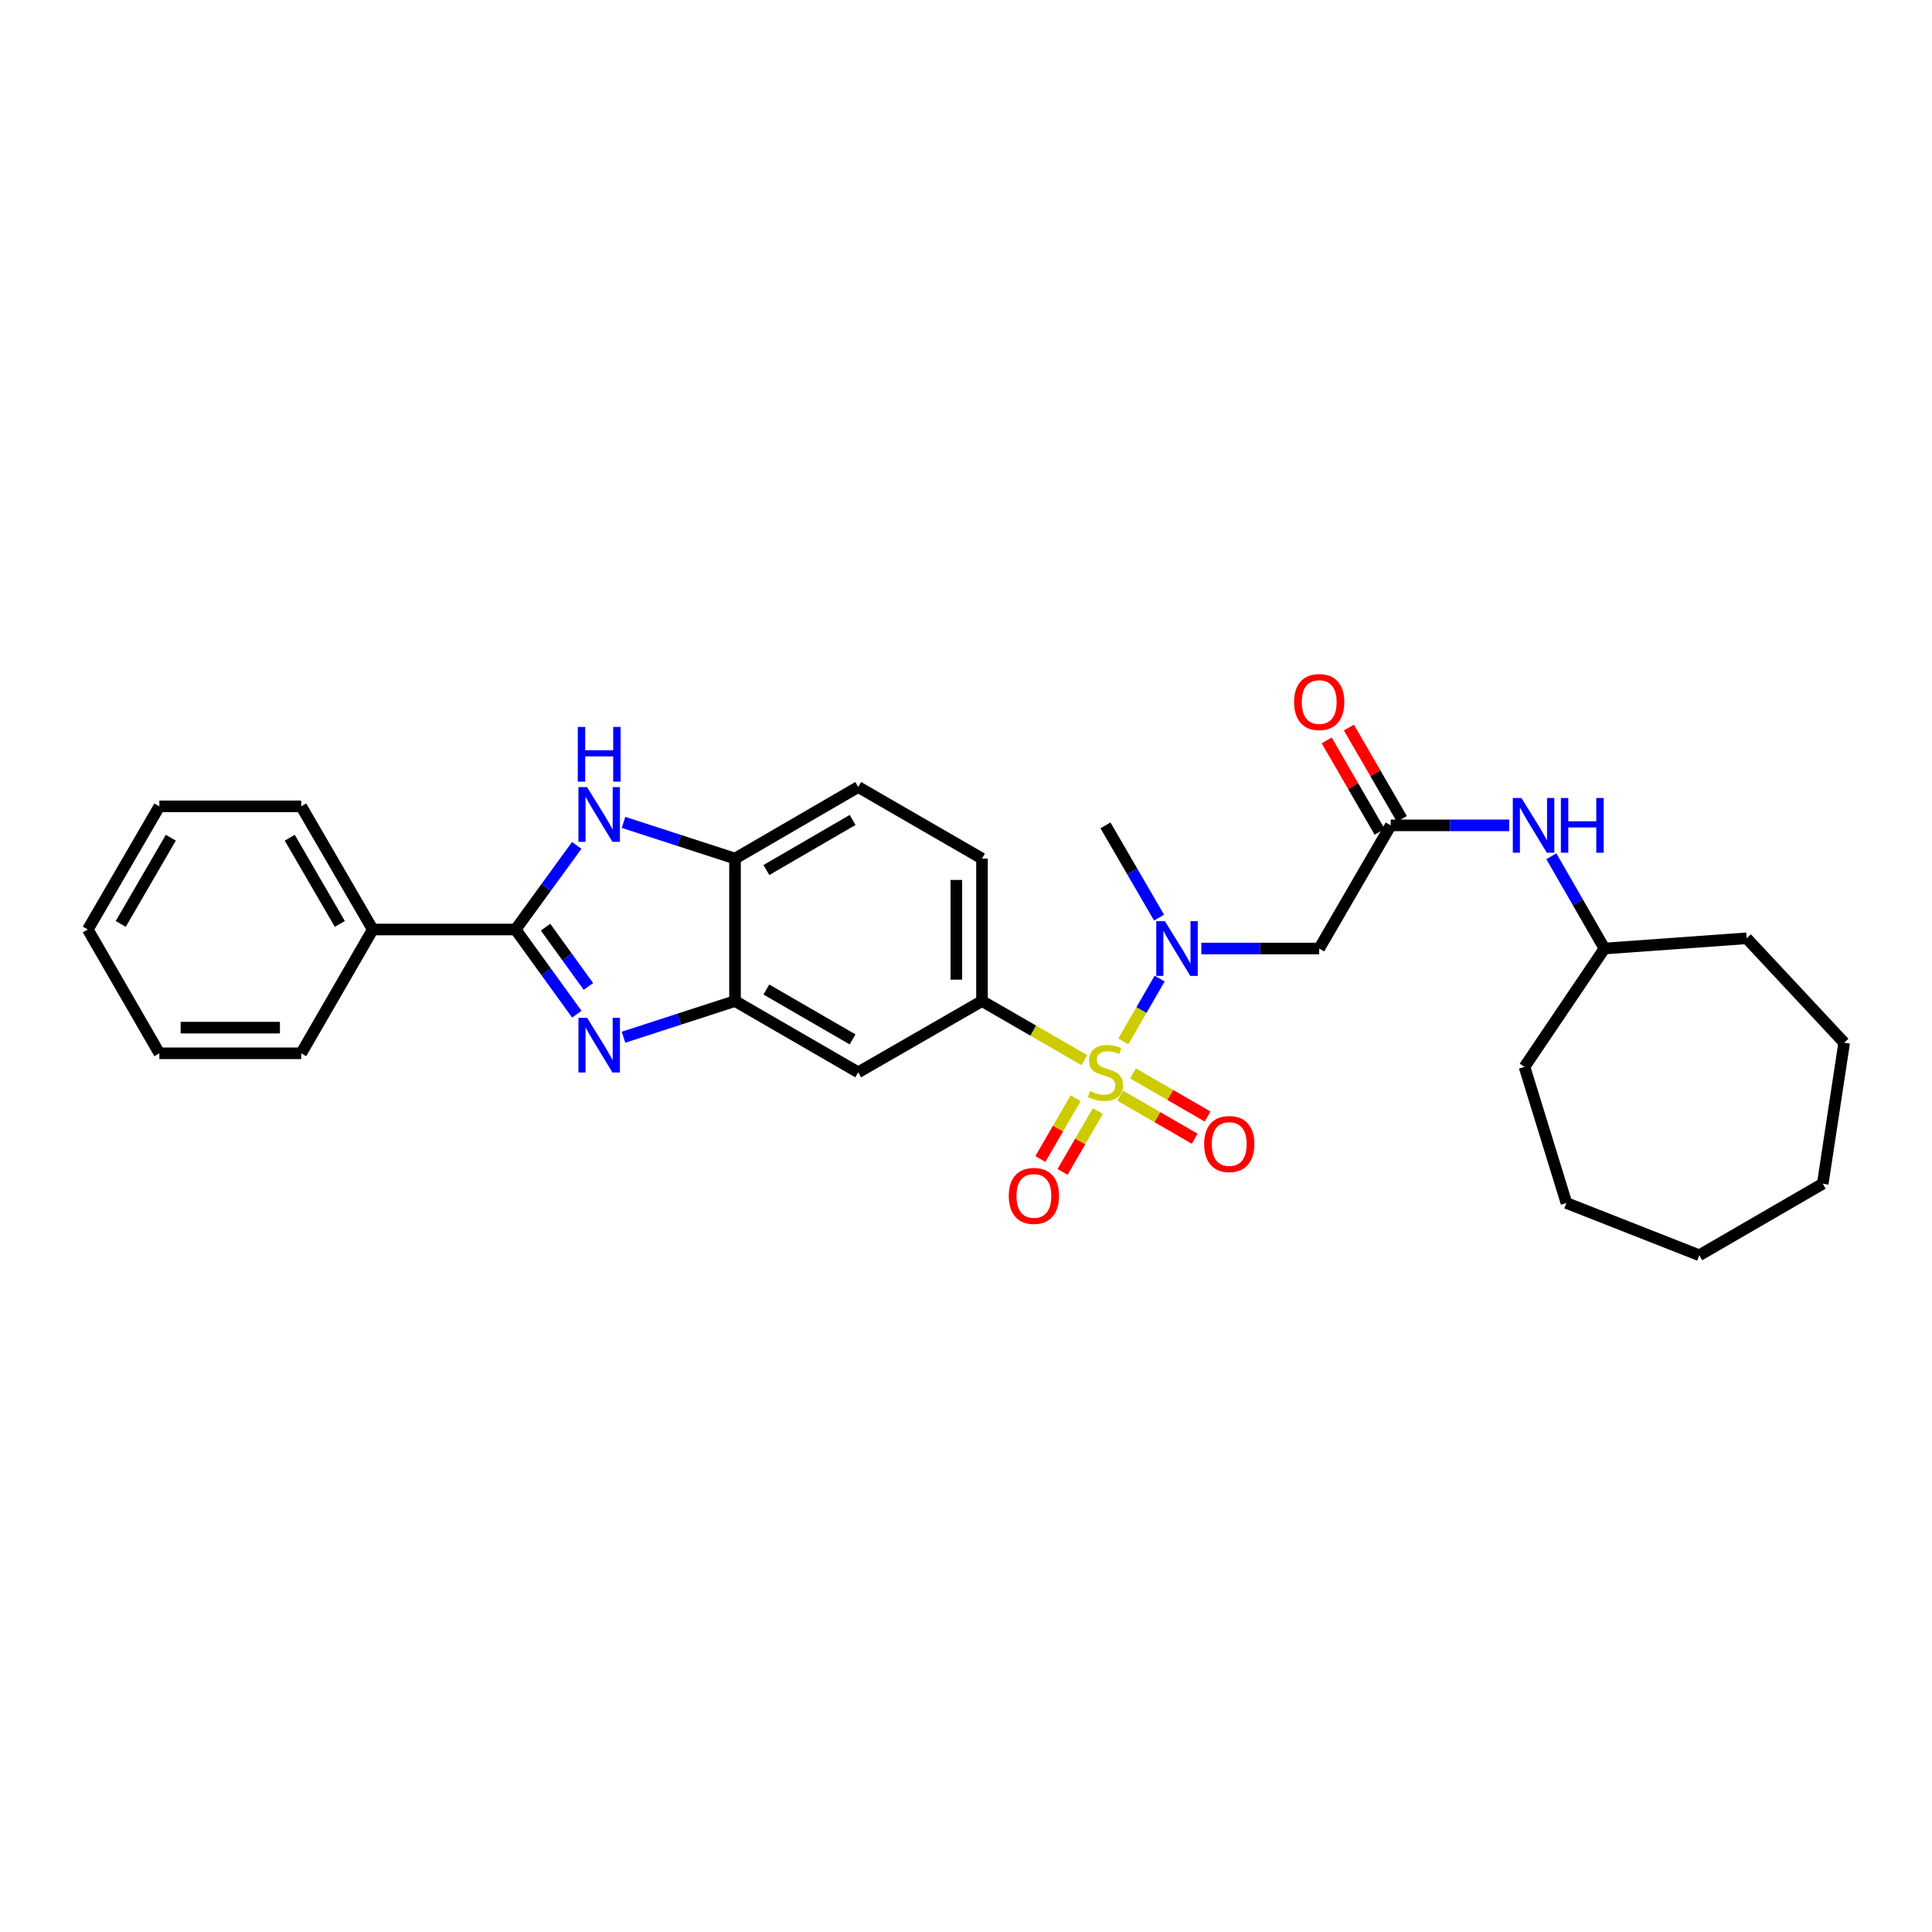 <?xml version='1.0' encoding='iso-8859-1'?>
<svg version='1.1' baseProfile='full'
              xmlns='http://www.w3.org/2000/svg'
                      xmlns:rdkit='http://www.rdkit.org/xml'
                      xmlns:xlink='http://www.w3.org/1999/xlink'
                  xml:space='preserve'
width='1000px' height='1000px' viewBox='0 0 1000 1000'>
<!-- END OF HEADER -->
<rect style='opacity:1.0;fill:#FFFFFF;stroke:none' width='1000' height='1000' x='0' y='0'> </rect>
<path class='bond-3' d='M 581.419,539.059 L 590.825,522.783' style='fill:none;fill-rule:evenodd;stroke:#CCCC00;stroke-width:6px;stroke-linecap:butt;stroke-linejoin:miter;stroke-opacity:1' />
<path class='bond-3' d='M 590.825,522.783 L 600.231,506.507' style='fill:none;fill-rule:evenodd;stroke:#0000FF;stroke-width:6px;stroke-linecap:butt;stroke-linejoin:miter;stroke-opacity:1' />
<path class='bond-4' d='M 561.264,548.723 L 534.773,533.432' style='fill:none;fill-rule:evenodd;stroke:#CCCC00;stroke-width:6px;stroke-linecap:butt;stroke-linejoin:miter;stroke-opacity:1' />
<path class='bond-4' d='M 534.773,533.432 L 508.281,518.141' style='fill:none;fill-rule:evenodd;stroke:#000000;stroke-width:6px;stroke-linecap:butt;stroke-linejoin:miter;stroke-opacity:1' />
<path class='bond-10' d='M 579.795,567.098 L 599.094,578.255' style='fill:none;fill-rule:evenodd;stroke:#CCCC00;stroke-width:6px;stroke-linecap:butt;stroke-linejoin:miter;stroke-opacity:1' />
<path class='bond-10' d='M 599.094,578.255 L 618.393,589.413' style='fill:none;fill-rule:evenodd;stroke:#FF0000;stroke-width:6px;stroke-linecap:butt;stroke-linejoin:miter;stroke-opacity:1' />
<path class='bond-10' d='M 586.444,555.597 L 605.743,566.754' style='fill:none;fill-rule:evenodd;stroke:#CCCC00;stroke-width:6px;stroke-linecap:butt;stroke-linejoin:miter;stroke-opacity:1' />
<path class='bond-10' d='M 605.743,566.754 L 625.042,577.911' style='fill:none;fill-rule:evenodd;stroke:#FF0000;stroke-width:6px;stroke-linecap:butt;stroke-linejoin:miter;stroke-opacity:1' />
<path class='bond-11' d='M 556.744,568.423 L 547.615,584.165' style='fill:none;fill-rule:evenodd;stroke:#CCCC00;stroke-width:6px;stroke-linecap:butt;stroke-linejoin:miter;stroke-opacity:1' />
<path class='bond-11' d='M 547.615,584.165 L 538.487,599.907' style='fill:none;fill-rule:evenodd;stroke:#FF0000;stroke-width:6px;stroke-linecap:butt;stroke-linejoin:miter;stroke-opacity:1' />
<path class='bond-11' d='M 568.236,575.087 L 559.108,590.829' style='fill:none;fill-rule:evenodd;stroke:#CCCC00;stroke-width:6px;stroke-linecap:butt;stroke-linejoin:miter;stroke-opacity:1' />
<path class='bond-11' d='M 559.108,590.829 L 549.979,606.571' style='fill:none;fill-rule:evenodd;stroke:#FF0000;stroke-width:6px;stroke-linecap:butt;stroke-linejoin:miter;stroke-opacity:1' />
<path class='bond-0' d='M 322.731,536.87 L 351.59,527.505' style='fill:none;fill-rule:evenodd;stroke:#0000FF;stroke-width:6px;stroke-linecap:butt;stroke-linejoin:miter;stroke-opacity:1' />
<path class='bond-0' d='M 351.59,527.505 L 380.45,518.141' style='fill:none;fill-rule:evenodd;stroke:#000000;stroke-width:6px;stroke-linecap:butt;stroke-linejoin:miter;stroke-opacity:1' />
<path class='bond-1' d='M 298.565,524.948 L 282.71,503.03' style='fill:none;fill-rule:evenodd;stroke:#0000FF;stroke-width:6px;stroke-linecap:butt;stroke-linejoin:miter;stroke-opacity:1' />
<path class='bond-1' d='M 282.71,503.03 L 266.856,481.113' style='fill:none;fill-rule:evenodd;stroke:#000000;stroke-width:6px;stroke-linecap:butt;stroke-linejoin:miter;stroke-opacity:1' />
<path class='bond-1' d='M 304.572,510.586 L 293.474,495.244' style='fill:none;fill-rule:evenodd;stroke:#0000FF;stroke-width:6px;stroke-linecap:butt;stroke-linejoin:miter;stroke-opacity:1' />
<path class='bond-1' d='M 293.474,495.244 L 282.376,479.902' style='fill:none;fill-rule:evenodd;stroke:#000000;stroke-width:6px;stroke-linecap:butt;stroke-linejoin:miter;stroke-opacity:1' />
<path class='bond-13' d='M 266.856,481.113 L 192.94,481.113' style='fill:none;fill-rule:evenodd;stroke:#000000;stroke-width:6px;stroke-linecap:butt;stroke-linejoin:miter;stroke-opacity:1' />
<path class='bond-31' d='M 266.856,481.113 L 282.682,459.347' style='fill:none;fill-rule:evenodd;stroke:#000000;stroke-width:6px;stroke-linecap:butt;stroke-linejoin:miter;stroke-opacity:1' />
<path class='bond-31' d='M 282.682,459.347 L 298.509,437.581' style='fill:none;fill-rule:evenodd;stroke:#0000FF;stroke-width:6px;stroke-linecap:butt;stroke-linejoin:miter;stroke-opacity:1' />
<path class='bond-2' d='M 322.731,425.666 L 351.59,435.03' style='fill:none;fill-rule:evenodd;stroke:#0000FF;stroke-width:6px;stroke-linecap:butt;stroke-linejoin:miter;stroke-opacity:1' />
<path class='bond-2' d='M 351.59,435.03 L 380.45,444.394' style='fill:none;fill-rule:evenodd;stroke:#000000;stroke-width:6px;stroke-linecap:butt;stroke-linejoin:miter;stroke-opacity:1' />
<path class='bond-6' d='M 621.797,490.958 L 652.307,490.958' style='fill:none;fill-rule:evenodd;stroke:#0000FF;stroke-width:6px;stroke-linecap:butt;stroke-linejoin:miter;stroke-opacity:1' />
<path class='bond-6' d='M 652.307,490.958 L 682.816,490.958' style='fill:none;fill-rule:evenodd;stroke:#000000;stroke-width:6px;stroke-linecap:butt;stroke-linejoin:miter;stroke-opacity:1' />
<path class='bond-18' d='M 599.923,474.955 L 586.056,451.08' style='fill:none;fill-rule:evenodd;stroke:#0000FF;stroke-width:6px;stroke-linecap:butt;stroke-linejoin:miter;stroke-opacity:1' />
<path class='bond-18' d='M 586.056,451.08 L 572.189,427.205' style='fill:none;fill-rule:evenodd;stroke:#000000;stroke-width:6px;stroke-linecap:butt;stroke-linejoin:miter;stroke-opacity:1' />
<path class='bond-8' d='M 508.281,518.141 L 444.203,555.029' style='fill:none;fill-rule:evenodd;stroke:#000000;stroke-width:6px;stroke-linecap:butt;stroke-linejoin:miter;stroke-opacity:1' />
<path class='bond-14' d='M 508.281,518.141 L 508.281,444.394' style='fill:none;fill-rule:evenodd;stroke:#000000;stroke-width:6px;stroke-linecap:butt;stroke-linejoin:miter;stroke-opacity:1' />
<path class='bond-14' d='M 494.996,507.079 L 494.996,455.456' style='fill:none;fill-rule:evenodd;stroke:#000000;stroke-width:6px;stroke-linecap:butt;stroke-linejoin:miter;stroke-opacity:1' />
<path class='bond-5' d='M 380.45,518.141 L 444.203,555.029' style='fill:none;fill-rule:evenodd;stroke:#000000;stroke-width:6px;stroke-linecap:butt;stroke-linejoin:miter;stroke-opacity:1' />
<path class='bond-5' d='M 396.666,512.175 L 441.293,537.997' style='fill:none;fill-rule:evenodd;stroke:#000000;stroke-width:6px;stroke-linecap:butt;stroke-linejoin:miter;stroke-opacity:1' />
<path class='bond-30' d='M 380.45,518.141 L 380.45,444.394' style='fill:none;fill-rule:evenodd;stroke:#000000;stroke-width:6px;stroke-linecap:butt;stroke-linejoin:miter;stroke-opacity:1' />
<path class='bond-9' d='M 682.816,490.958 L 719.844,427.205' style='fill:none;fill-rule:evenodd;stroke:#000000;stroke-width:6px;stroke-linecap:butt;stroke-linejoin:miter;stroke-opacity:1' />
<path class='bond-7' d='M 380.45,444.394 L 444.203,407.359' style='fill:none;fill-rule:evenodd;stroke:#000000;stroke-width:6px;stroke-linecap:butt;stroke-linejoin:miter;stroke-opacity:1' />
<path class='bond-7' d='M 396.686,450.326 L 441.313,424.402' style='fill:none;fill-rule:evenodd;stroke:#000000;stroke-width:6px;stroke-linecap:butt;stroke-linejoin:miter;stroke-opacity:1' />
<path class='bond-12' d='M 719.844,427.205 L 750.512,427.205' style='fill:none;fill-rule:evenodd;stroke:#000000;stroke-width:6px;stroke-linecap:butt;stroke-linejoin:miter;stroke-opacity:1' />
<path class='bond-12' d='M 750.512,427.205 L 781.18,427.205' style='fill:none;fill-rule:evenodd;stroke:#0000FF;stroke-width:6px;stroke-linecap:butt;stroke-linejoin:miter;stroke-opacity:1' />
<path class='bond-15' d='M 725.592,423.875 L 711.888,400.224' style='fill:none;fill-rule:evenodd;stroke:#000000;stroke-width:6px;stroke-linecap:butt;stroke-linejoin:miter;stroke-opacity:1' />
<path class='bond-15' d='M 711.888,400.224 L 698.185,376.573' style='fill:none;fill-rule:evenodd;stroke:#FF0000;stroke-width:6px;stroke-linecap:butt;stroke-linejoin:miter;stroke-opacity:1' />
<path class='bond-15' d='M 714.097,430.535 L 700.394,406.884' style='fill:none;fill-rule:evenodd;stroke:#000000;stroke-width:6px;stroke-linecap:butt;stroke-linejoin:miter;stroke-opacity:1' />
<path class='bond-15' d='M 700.394,406.884 L 686.69,383.234' style='fill:none;fill-rule:evenodd;stroke:#FF0000;stroke-width:6px;stroke-linecap:butt;stroke-linejoin:miter;stroke-opacity:1' />
<path class='bond-17' d='M 802.979,443.204 L 816.725,467.081' style='fill:none;fill-rule:evenodd;stroke:#0000FF;stroke-width:6px;stroke-linecap:butt;stroke-linejoin:miter;stroke-opacity:1' />
<path class='bond-17' d='M 816.725,467.081 L 830.471,490.958' style='fill:none;fill-rule:evenodd;stroke:#000000;stroke-width:6px;stroke-linecap:butt;stroke-linejoin:miter;stroke-opacity:1' />
<path class='bond-19' d='M 192.94,481.113 L 155.904,417.36' style='fill:none;fill-rule:evenodd;stroke:#000000;stroke-width:6px;stroke-linecap:butt;stroke-linejoin:miter;stroke-opacity:1' />
<path class='bond-19' d='M 175.897,478.223 L 149.972,433.596' style='fill:none;fill-rule:evenodd;stroke:#000000;stroke-width:6px;stroke-linecap:butt;stroke-linejoin:miter;stroke-opacity:1' />
<path class='bond-20' d='M 192.94,481.113 L 155.904,545.191' style='fill:none;fill-rule:evenodd;stroke:#000000;stroke-width:6px;stroke-linecap:butt;stroke-linejoin:miter;stroke-opacity:1' />
<path class='bond-16' d='M 508.281,444.394 L 444.203,407.359' style='fill:none;fill-rule:evenodd;stroke:#000000;stroke-width:6px;stroke-linecap:butt;stroke-linejoin:miter;stroke-opacity:1' />
<path class='bond-21' d='M 830.471,490.958 L 904.077,485.659' style='fill:none;fill-rule:evenodd;stroke:#000000;stroke-width:6px;stroke-linecap:butt;stroke-linejoin:miter;stroke-opacity:1' />
<path class='bond-22' d='M 830.471,490.958 L 789.081,552.217' style='fill:none;fill-rule:evenodd;stroke:#000000;stroke-width:6px;stroke-linecap:butt;stroke-linejoin:miter;stroke-opacity:1' />
<path class='bond-24' d='M 155.904,417.36 L 82.483,417.36' style='fill:none;fill-rule:evenodd;stroke:#000000;stroke-width:6px;stroke-linecap:butt;stroke-linejoin:miter;stroke-opacity:1' />
<path class='bond-23' d='M 155.904,545.191 L 82.483,545.191' style='fill:none;fill-rule:evenodd;stroke:#000000;stroke-width:6px;stroke-linecap:butt;stroke-linejoin:miter;stroke-opacity:1' />
<path class='bond-23' d='M 144.891,531.906 L 93.496,531.906' style='fill:none;fill-rule:evenodd;stroke:#000000;stroke-width:6px;stroke-linecap:butt;stroke-linejoin:miter;stroke-opacity:1' />
<path class='bond-25' d='M 904.077,485.659 L 954.545,539.707' style='fill:none;fill-rule:evenodd;stroke:#000000;stroke-width:6px;stroke-linecap:butt;stroke-linejoin:miter;stroke-opacity:1' />
<path class='bond-26' d='M 789.081,552.217 L 810.787,622.671' style='fill:none;fill-rule:evenodd;stroke:#000000;stroke-width:6px;stroke-linecap:butt;stroke-linejoin:miter;stroke-opacity:1' />
<path class='bond-27' d='M 82.483,545.191 L 45.455,481.113' style='fill:none;fill-rule:evenodd;stroke:#000000;stroke-width:6px;stroke-linecap:butt;stroke-linejoin:miter;stroke-opacity:1' />
<path class='bond-33' d='M 82.483,417.36 L 45.455,481.113' style='fill:none;fill-rule:evenodd;stroke:#000000;stroke-width:6px;stroke-linecap:butt;stroke-linejoin:miter;stroke-opacity:1' />
<path class='bond-33' d='M 88.416,433.595 L 62.497,478.222' style='fill:none;fill-rule:evenodd;stroke:#000000;stroke-width:6px;stroke-linecap:butt;stroke-linejoin:miter;stroke-opacity:1' />
<path class='bond-28' d='M 954.545,539.707 L 943.452,612.686' style='fill:none;fill-rule:evenodd;stroke:#000000;stroke-width:6px;stroke-linecap:butt;stroke-linejoin:miter;stroke-opacity:1' />
<path class='bond-29' d='M 810.787,622.671 L 879.552,649.721' style='fill:none;fill-rule:evenodd;stroke:#000000;stroke-width:6px;stroke-linecap:butt;stroke-linejoin:miter;stroke-opacity:1' />
<path class='bond-32' d='M 943.452,612.686 L 879.552,649.721' style='fill:none;fill-rule:evenodd;stroke:#000000;stroke-width:6px;stroke-linecap:butt;stroke-linejoin:miter;stroke-opacity:1' />
<path  class='atom-0' d='M 564.189 564.749
Q 564.509 564.869, 565.829 565.429
Q 567.149 565.989, 568.589 566.349
Q 570.069 566.669, 571.509 566.669
Q 574.189 566.669, 575.749 565.389
Q 577.309 564.069, 577.309 561.789
Q 577.309 560.229, 576.509 559.269
Q 575.749 558.309, 574.549 557.789
Q 573.349 557.269, 571.349 556.669
Q 568.829 555.909, 567.309 555.189
Q 565.829 554.469, 564.749 552.949
Q 563.709 551.429, 563.709 548.869
Q 563.709 545.309, 566.109 543.109
Q 568.549 540.909, 573.349 540.909
Q 576.629 540.909, 580.349 542.469
L 579.429 545.549
Q 576.029 544.149, 573.469 544.149
Q 570.709 544.149, 569.189 545.309
Q 567.669 546.429, 567.709 548.389
Q 567.709 549.909, 568.469 550.829
Q 569.269 551.749, 570.389 552.269
Q 571.549 552.789, 573.469 553.389
Q 576.029 554.189, 577.549 554.989
Q 579.069 555.789, 580.149 557.429
Q 581.269 559.029, 581.269 561.789
Q 581.269 565.709, 578.629 567.829
Q 576.029 569.909, 571.669 569.909
Q 569.149 569.909, 567.229 569.349
Q 565.349 568.829, 563.109 567.909
L 564.189 564.749
' fill='#CCCC00'/>
<path  class='atom-1' d='M 303.883 526.794
L 313.163 541.794
Q 314.083 543.274, 315.563 545.954
Q 317.043 548.634, 317.123 548.794
L 317.123 526.794
L 320.883 526.794
L 320.883 555.114
L 317.003 555.114
L 307.043 538.714
Q 305.883 536.794, 304.643 534.594
Q 303.443 532.394, 303.083 531.714
L 303.083 555.114
L 299.403 555.114
L 299.403 526.794
L 303.883 526.794
' fill='#0000FF'/>
<path  class='atom-3' d='M 303.883 407.421
L 313.163 422.421
Q 314.083 423.901, 315.563 426.581
Q 317.043 429.261, 317.123 429.421
L 317.123 407.421
L 320.883 407.421
L 320.883 435.741
L 317.003 435.741
L 307.043 419.341
Q 305.883 417.421, 304.643 415.221
Q 303.443 413.021, 303.083 412.341
L 303.083 435.741
L 299.403 435.741
L 299.403 407.421
L 303.883 407.421
' fill='#0000FF'/>
<path  class='atom-3' d='M 299.063 376.269
L 302.903 376.269
L 302.903 388.309
L 317.383 388.309
L 317.383 376.269
L 321.223 376.269
L 321.223 404.589
L 317.383 404.589
L 317.383 391.509
L 302.903 391.509
L 302.903 404.589
L 299.063 404.589
L 299.063 376.269
' fill='#0000FF'/>
<path  class='atom-4' d='M 602.957 476.798
L 612.237 491.798
Q 613.157 493.278, 614.637 495.958
Q 616.117 498.638, 616.197 498.798
L 616.197 476.798
L 619.957 476.798
L 619.957 505.118
L 616.077 505.118
L 606.117 488.718
Q 604.957 486.798, 603.717 484.598
Q 602.517 482.398, 602.157 481.718
L 602.157 505.118
L 598.477 505.118
L 598.477 476.798
L 602.957 476.798
' fill='#0000FF'/>
<path  class='atom-11' d='M 623.252 592.144
Q 623.252 585.344, 626.612 581.544
Q 629.972 577.744, 636.252 577.744
Q 642.532 577.744, 645.892 581.544
Q 649.252 585.344, 649.252 592.144
Q 649.252 599.024, 645.852 602.944
Q 642.452 606.824, 636.252 606.824
Q 630.012 606.824, 626.612 602.944
Q 623.252 599.064, 623.252 592.144
M 636.252 603.624
Q 640.572 603.624, 642.892 600.744
Q 645.252 597.824, 645.252 592.144
Q 645.252 586.584, 642.892 583.784
Q 640.572 580.944, 636.252 580.944
Q 631.932 580.944, 629.572 583.744
Q 627.252 586.544, 627.252 592.144
Q 627.252 597.864, 629.572 600.744
Q 631.932 603.624, 636.252 603.624
' fill='#FF0000'/>
<path  class='atom-12' d='M 522.139 619.002
Q 522.139 612.202, 525.499 608.402
Q 528.859 604.602, 535.139 604.602
Q 541.419 604.602, 544.779 608.402
Q 548.139 612.202, 548.139 619.002
Q 548.139 625.882, 544.739 629.802
Q 541.339 633.682, 535.139 633.682
Q 528.899 633.682, 525.499 629.802
Q 522.139 625.922, 522.139 619.002
M 535.139 630.482
Q 539.459 630.482, 541.779 627.602
Q 544.139 624.682, 544.139 619.002
Q 544.139 613.442, 541.779 610.642
Q 539.459 607.802, 535.139 607.802
Q 530.819 607.802, 528.459 610.602
Q 526.139 613.402, 526.139 619.002
Q 526.139 624.722, 528.459 627.602
Q 530.819 630.482, 535.139 630.482
' fill='#FF0000'/>
<path  class='atom-13' d='M 787.508 413.045
L 796.788 428.045
Q 797.708 429.525, 799.188 432.205
Q 800.668 434.885, 800.748 435.045
L 800.748 413.045
L 804.508 413.045
L 804.508 441.365
L 800.628 441.365
L 790.668 424.965
Q 789.508 423.045, 788.268 420.845
Q 787.068 418.645, 786.708 417.965
L 786.708 441.365
L 783.028 441.365
L 783.028 413.045
L 787.508 413.045
' fill='#0000FF'/>
<path  class='atom-13' d='M 807.908 413.045
L 811.748 413.045
L 811.748 425.085
L 826.228 425.085
L 826.228 413.045
L 830.068 413.045
L 830.068 441.365
L 826.228 441.365
L 826.228 428.285
L 811.748 428.285
L 811.748 441.365
L 807.908 441.365
L 807.908 413.045
' fill='#0000FF'/>
<path  class='atom-16' d='M 669.816 363.377
Q 669.816 356.577, 673.176 352.777
Q 676.536 348.977, 682.816 348.977
Q 689.096 348.977, 692.456 352.777
Q 695.816 356.577, 695.816 363.377
Q 695.816 370.257, 692.416 374.177
Q 689.016 378.057, 682.816 378.057
Q 676.576 378.057, 673.176 374.177
Q 669.816 370.297, 669.816 363.377
M 682.816 374.857
Q 687.136 374.857, 689.456 371.977
Q 691.816 369.057, 691.816 363.377
Q 691.816 357.817, 689.456 355.017
Q 687.136 352.177, 682.816 352.177
Q 678.496 352.177, 676.136 354.977
Q 673.816 357.777, 673.816 363.377
Q 673.816 369.097, 676.136 371.977
Q 678.496 374.857, 682.816 374.857
' fill='#FF0000'/>
</svg>
